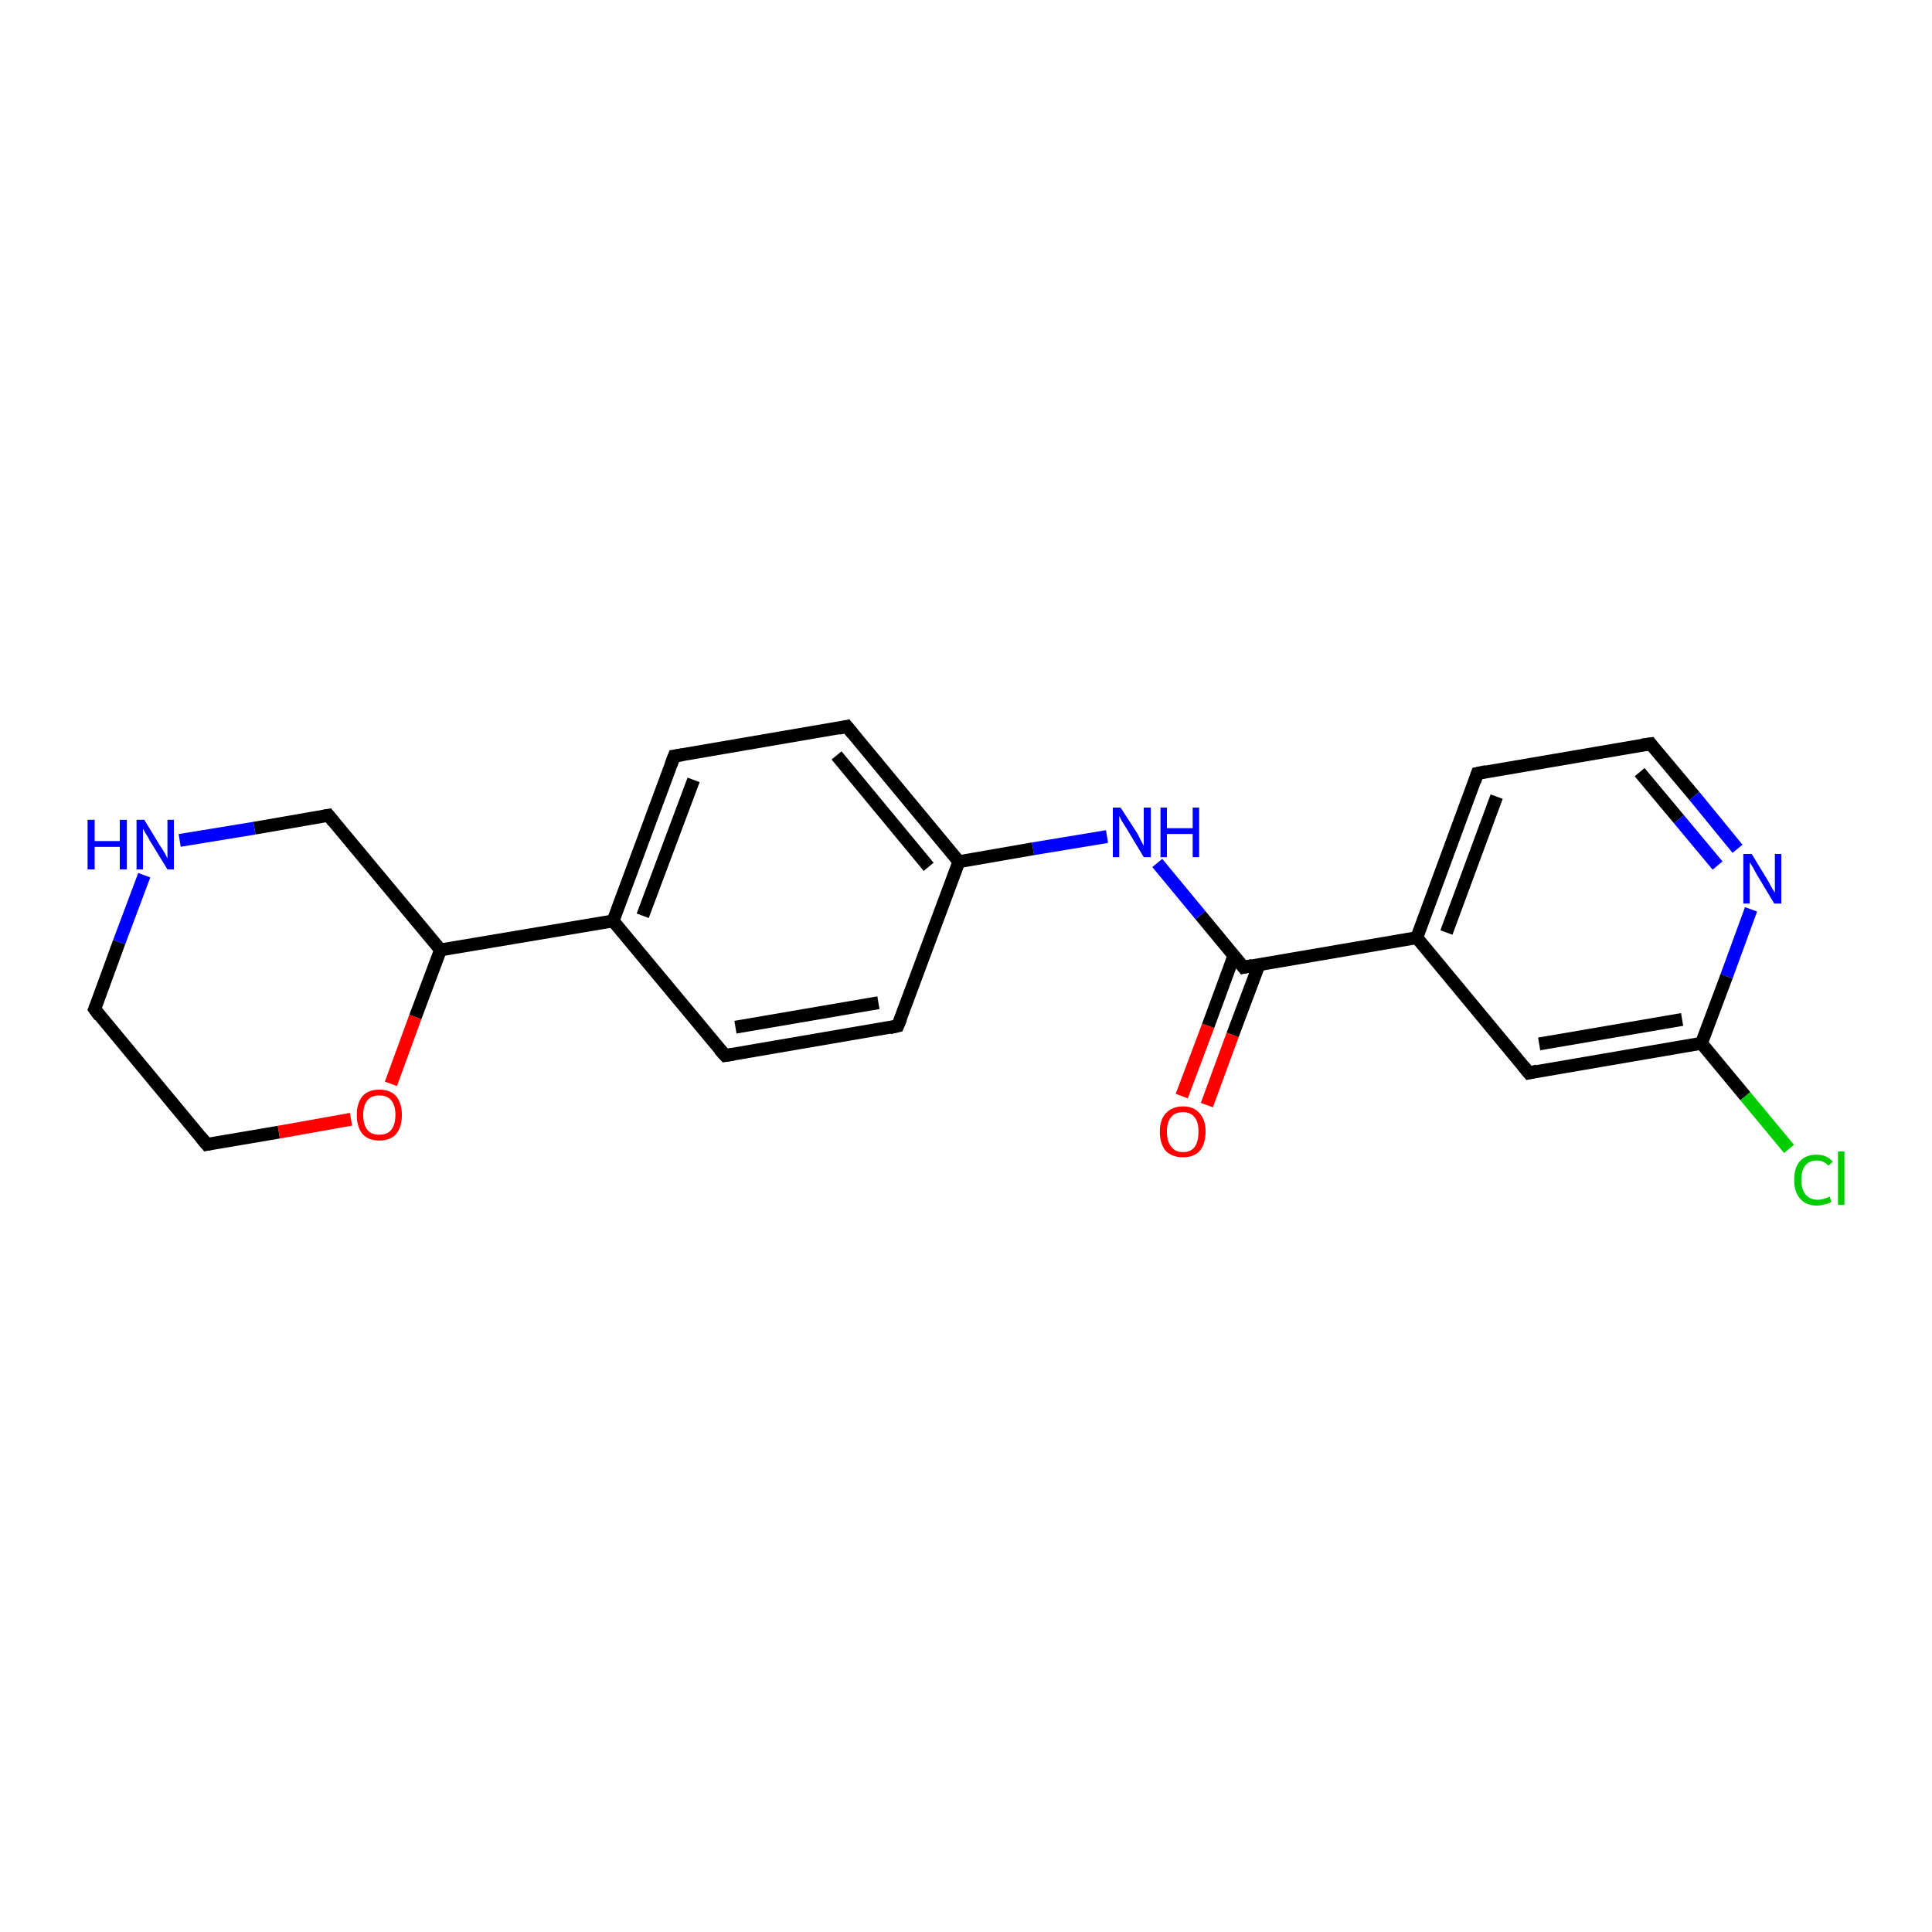 <?xml version='1.0' encoding='iso-8859-1'?>
<svg version='1.1' baseProfile='full'
              xmlns='http://www.w3.org/2000/svg'
                      xmlns:rdkit='http://www.rdkit.org/xml'
                      xmlns:xlink='http://www.w3.org/1999/xlink'
                  xml:space='preserve'
width='300px' height='300px' viewBox='0 0 300 300'>
<!-- END OF HEADER -->
<rect style='opacity:1.0;fill:#FFFFFF;stroke:none' width='300.0' height='300.0' x='0.0' y='0.0'> </rect>
<path class='bond-0 atom-0 atom-1' d='M 277.8,178.4 L 271.0,170.2' style='fill:none;fill-rule:evenodd;stroke:#00CC00;stroke-width:2.0px;stroke-linecap:butt;stroke-linejoin:miter;stroke-opacity:1' />
<path class='bond-0 atom-0 atom-1' d='M 271.0,170.2 L 264.2,162.0' style='fill:none;fill-rule:evenodd;stroke:#000000;stroke-width:2.0px;stroke-linecap:butt;stroke-linejoin:miter;stroke-opacity:1' />
<path class='bond-1 atom-1 atom-2' d='M 264.2,162.0 L 237.4,166.6' style='fill:none;fill-rule:evenodd;stroke:#000000;stroke-width:2.0px;stroke-linecap:butt;stroke-linejoin:miter;stroke-opacity:1' />
<path class='bond-1 atom-1 atom-2' d='M 261.2,158.3 L 239.0,162.1' style='fill:none;fill-rule:evenodd;stroke:#000000;stroke-width:2.0px;stroke-linecap:butt;stroke-linejoin:miter;stroke-opacity:1' />
<path class='bond-2 atom-2 atom-3' d='M 237.4,166.6 L 220.0,145.6' style='fill:none;fill-rule:evenodd;stroke:#000000;stroke-width:2.0px;stroke-linecap:butt;stroke-linejoin:miter;stroke-opacity:1' />
<path class='bond-3 atom-3 atom-4' d='M 220.0,145.6 L 229.4,120.1' style='fill:none;fill-rule:evenodd;stroke:#000000;stroke-width:2.0px;stroke-linecap:butt;stroke-linejoin:miter;stroke-opacity:1' />
<path class='bond-3 atom-3 atom-4' d='M 224.6,144.8 L 232.4,123.7' style='fill:none;fill-rule:evenodd;stroke:#000000;stroke-width:2.0px;stroke-linecap:butt;stroke-linejoin:miter;stroke-opacity:1' />
<path class='bond-4 atom-4 atom-5' d='M 229.4,120.1 L 256.3,115.5' style='fill:none;fill-rule:evenodd;stroke:#000000;stroke-width:2.0px;stroke-linecap:butt;stroke-linejoin:miter;stroke-opacity:1' />
<path class='bond-5 atom-5 atom-6' d='M 256.3,115.5 L 263.1,123.6' style='fill:none;fill-rule:evenodd;stroke:#000000;stroke-width:2.0px;stroke-linecap:butt;stroke-linejoin:miter;stroke-opacity:1' />
<path class='bond-5 atom-5 atom-6' d='M 263.1,123.6 L 269.8,131.8' style='fill:none;fill-rule:evenodd;stroke:#0000FF;stroke-width:2.0px;stroke-linecap:butt;stroke-linejoin:miter;stroke-opacity:1' />
<path class='bond-5 atom-5 atom-6' d='M 254.6,119.9 L 260.7,127.2' style='fill:none;fill-rule:evenodd;stroke:#000000;stroke-width:2.0px;stroke-linecap:butt;stroke-linejoin:miter;stroke-opacity:1' />
<path class='bond-5 atom-5 atom-6' d='M 260.7,127.2 L 266.7,134.4' style='fill:none;fill-rule:evenodd;stroke:#0000FF;stroke-width:2.0px;stroke-linecap:butt;stroke-linejoin:miter;stroke-opacity:1' />
<path class='bond-6 atom-3 atom-7' d='M 220.0,145.6 L 193.1,150.2' style='fill:none;fill-rule:evenodd;stroke:#000000;stroke-width:2.0px;stroke-linecap:butt;stroke-linejoin:miter;stroke-opacity:1' />
<path class='bond-7 atom-7 atom-8' d='M 191.6,148.4 L 187.6,159.3' style='fill:none;fill-rule:evenodd;stroke:#000000;stroke-width:2.0px;stroke-linecap:butt;stroke-linejoin:miter;stroke-opacity:1' />
<path class='bond-7 atom-7 atom-8' d='M 187.6,159.3 L 183.5,170.2' style='fill:none;fill-rule:evenodd;stroke:#FF0000;stroke-width:2.0px;stroke-linecap:butt;stroke-linejoin:miter;stroke-opacity:1' />
<path class='bond-7 atom-7 atom-8' d='M 195.5,149.8 L 191.4,160.7' style='fill:none;fill-rule:evenodd;stroke:#000000;stroke-width:2.0px;stroke-linecap:butt;stroke-linejoin:miter;stroke-opacity:1' />
<path class='bond-7 atom-7 atom-8' d='M 191.4,160.7 L 187.4,171.6' style='fill:none;fill-rule:evenodd;stroke:#FF0000;stroke-width:2.0px;stroke-linecap:butt;stroke-linejoin:miter;stroke-opacity:1' />
<path class='bond-8 atom-7 atom-9' d='M 193.1,150.2 L 186.4,142.1' style='fill:none;fill-rule:evenodd;stroke:#000000;stroke-width:2.0px;stroke-linecap:butt;stroke-linejoin:miter;stroke-opacity:1' />
<path class='bond-8 atom-7 atom-9' d='M 186.4,142.1 L 179.7,134.0' style='fill:none;fill-rule:evenodd;stroke:#0000FF;stroke-width:2.0px;stroke-linecap:butt;stroke-linejoin:miter;stroke-opacity:1' />
<path class='bond-9 atom-9 atom-10' d='M 171.9,129.9 L 160.4,131.8' style='fill:none;fill-rule:evenodd;stroke:#0000FF;stroke-width:2.0px;stroke-linecap:butt;stroke-linejoin:miter;stroke-opacity:1' />
<path class='bond-9 atom-9 atom-10' d='M 160.4,131.8 L 148.9,133.8' style='fill:none;fill-rule:evenodd;stroke:#000000;stroke-width:2.0px;stroke-linecap:butt;stroke-linejoin:miter;stroke-opacity:1' />
<path class='bond-10 atom-10 atom-11' d='M 148.9,133.8 L 131.5,112.8' style='fill:none;fill-rule:evenodd;stroke:#000000;stroke-width:2.0px;stroke-linecap:butt;stroke-linejoin:miter;stroke-opacity:1' />
<path class='bond-10 atom-10 atom-11' d='M 144.2,134.6 L 129.9,117.3' style='fill:none;fill-rule:evenodd;stroke:#000000;stroke-width:2.0px;stroke-linecap:butt;stroke-linejoin:miter;stroke-opacity:1' />
<path class='bond-11 atom-11 atom-12' d='M 131.5,112.8 L 104.7,117.4' style='fill:none;fill-rule:evenodd;stroke:#000000;stroke-width:2.0px;stroke-linecap:butt;stroke-linejoin:miter;stroke-opacity:1' />
<path class='bond-12 atom-12 atom-13' d='M 104.7,117.4 L 95.2,143.0' style='fill:none;fill-rule:evenodd;stroke:#000000;stroke-width:2.0px;stroke-linecap:butt;stroke-linejoin:miter;stroke-opacity:1' />
<path class='bond-12 atom-12 atom-13' d='M 107.7,121.1 L 99.8,142.2' style='fill:none;fill-rule:evenodd;stroke:#000000;stroke-width:2.0px;stroke-linecap:butt;stroke-linejoin:miter;stroke-opacity:1' />
<path class='bond-13 atom-13 atom-14' d='M 95.2,143.0 L 112.6,163.9' style='fill:none;fill-rule:evenodd;stroke:#000000;stroke-width:2.0px;stroke-linecap:butt;stroke-linejoin:miter;stroke-opacity:1' />
<path class='bond-14 atom-14 atom-15' d='M 112.6,163.9 L 139.4,159.3' style='fill:none;fill-rule:evenodd;stroke:#000000;stroke-width:2.0px;stroke-linecap:butt;stroke-linejoin:miter;stroke-opacity:1' />
<path class='bond-14 atom-14 atom-15' d='M 114.2,159.5 L 136.4,155.7' style='fill:none;fill-rule:evenodd;stroke:#000000;stroke-width:2.0px;stroke-linecap:butt;stroke-linejoin:miter;stroke-opacity:1' />
<path class='bond-15 atom-13 atom-16' d='M 95.2,143.0 L 68.4,147.5' style='fill:none;fill-rule:evenodd;stroke:#000000;stroke-width:2.0px;stroke-linecap:butt;stroke-linejoin:miter;stroke-opacity:1' />
<path class='bond-16 atom-16 atom-17' d='M 68.4,147.5 L 51.0,126.6' style='fill:none;fill-rule:evenodd;stroke:#000000;stroke-width:2.0px;stroke-linecap:butt;stroke-linejoin:miter;stroke-opacity:1' />
<path class='bond-17 atom-17 atom-18' d='M 51.0,126.6 L 39.5,128.6' style='fill:none;fill-rule:evenodd;stroke:#000000;stroke-width:2.0px;stroke-linecap:butt;stroke-linejoin:miter;stroke-opacity:1' />
<path class='bond-17 atom-17 atom-18' d='M 39.5,128.6 L 27.9,130.5' style='fill:none;fill-rule:evenodd;stroke:#0000FF;stroke-width:2.0px;stroke-linecap:butt;stroke-linejoin:miter;stroke-opacity:1' />
<path class='bond-18 atom-18 atom-19' d='M 22.4,135.9 L 18.5,146.3' style='fill:none;fill-rule:evenodd;stroke:#0000FF;stroke-width:2.0px;stroke-linecap:butt;stroke-linejoin:miter;stroke-opacity:1' />
<path class='bond-18 atom-18 atom-19' d='M 18.5,146.3 L 14.7,156.7' style='fill:none;fill-rule:evenodd;stroke:#000000;stroke-width:2.0px;stroke-linecap:butt;stroke-linejoin:miter;stroke-opacity:1' />
<path class='bond-19 atom-19 atom-20' d='M 14.7,156.7 L 32.1,177.7' style='fill:none;fill-rule:evenodd;stroke:#000000;stroke-width:2.0px;stroke-linecap:butt;stroke-linejoin:miter;stroke-opacity:1' />
<path class='bond-20 atom-20 atom-21' d='M 32.1,177.7 L 43.3,175.8' style='fill:none;fill-rule:evenodd;stroke:#000000;stroke-width:2.0px;stroke-linecap:butt;stroke-linejoin:miter;stroke-opacity:1' />
<path class='bond-20 atom-20 atom-21' d='M 43.3,175.8 L 54.5,173.8' style='fill:none;fill-rule:evenodd;stroke:#FF0000;stroke-width:2.0px;stroke-linecap:butt;stroke-linejoin:miter;stroke-opacity:1' />
<path class='bond-21 atom-6 atom-1' d='M 271.9,141.2 L 268.1,151.6' style='fill:none;fill-rule:evenodd;stroke:#0000FF;stroke-width:2.0px;stroke-linecap:butt;stroke-linejoin:miter;stroke-opacity:1' />
<path class='bond-21 atom-6 atom-1' d='M 268.1,151.6 L 264.2,162.0' style='fill:none;fill-rule:evenodd;stroke:#000000;stroke-width:2.0px;stroke-linecap:butt;stroke-linejoin:miter;stroke-opacity:1' />
<path class='bond-22 atom-15 atom-10' d='M 139.4,159.3 L 148.9,133.8' style='fill:none;fill-rule:evenodd;stroke:#000000;stroke-width:2.0px;stroke-linecap:butt;stroke-linejoin:miter;stroke-opacity:1' />
<path class='bond-23 atom-21 atom-16' d='M 60.7,168.3 L 64.5,157.9' style='fill:none;fill-rule:evenodd;stroke:#FF0000;stroke-width:2.0px;stroke-linecap:butt;stroke-linejoin:miter;stroke-opacity:1' />
<path class='bond-23 atom-21 atom-16' d='M 64.5,157.9 L 68.4,147.5' style='fill:none;fill-rule:evenodd;stroke:#000000;stroke-width:2.0px;stroke-linecap:butt;stroke-linejoin:miter;stroke-opacity:1' />
<path d='M 238.7,166.3 L 237.4,166.6 L 236.5,165.5' style='fill:none;stroke:#000000;stroke-width:2.0px;stroke-linecap:butt;stroke-linejoin:miter;stroke-opacity:1;' />
<path d='M 229.0,121.3 L 229.4,120.1 L 230.8,119.8' style='fill:none;stroke:#000000;stroke-width:2.0px;stroke-linecap:butt;stroke-linejoin:miter;stroke-opacity:1;' />
<path d='M 254.9,115.7 L 256.3,115.5 L 256.6,115.9' style='fill:none;stroke:#000000;stroke-width:2.0px;stroke-linecap:butt;stroke-linejoin:miter;stroke-opacity:1;' />
<path d='M 194.5,149.9 L 193.1,150.2 L 192.8,149.8' style='fill:none;stroke:#000000;stroke-width:2.0px;stroke-linecap:butt;stroke-linejoin:miter;stroke-opacity:1;' />
<path d='M 132.4,113.9 L 131.5,112.8 L 130.2,113.1' style='fill:none;stroke:#000000;stroke-width:2.0px;stroke-linecap:butt;stroke-linejoin:miter;stroke-opacity:1;' />
<path d='M 106.0,117.2 L 104.7,117.4 L 104.2,118.7' style='fill:none;stroke:#000000;stroke-width:2.0px;stroke-linecap:butt;stroke-linejoin:miter;stroke-opacity:1;' />
<path d='M 111.7,162.9 L 112.6,163.9 L 113.9,163.7' style='fill:none;stroke:#000000;stroke-width:2.0px;stroke-linecap:butt;stroke-linejoin:miter;stroke-opacity:1;' />
<path d='M 138.1,159.6 L 139.4,159.3 L 139.9,158.1' style='fill:none;stroke:#000000;stroke-width:2.0px;stroke-linecap:butt;stroke-linejoin:miter;stroke-opacity:1;' />
<path d='M 51.8,127.6 L 51.0,126.6 L 50.4,126.7' style='fill:none;stroke:#000000;stroke-width:2.0px;stroke-linecap:butt;stroke-linejoin:miter;stroke-opacity:1;' />
<path d='M 14.9,156.2 L 14.7,156.7 L 15.5,157.8' style='fill:none;stroke:#000000;stroke-width:2.0px;stroke-linecap:butt;stroke-linejoin:miter;stroke-opacity:1;' />
<path d='M 31.2,176.6 L 32.1,177.7 L 32.6,177.6' style='fill:none;stroke:#000000;stroke-width:2.0px;stroke-linecap:butt;stroke-linejoin:miter;stroke-opacity:1;' />
<path class='atom-0' d='M 278.6 183.2
Q 278.6 181.3, 279.5 180.3
Q 280.4 179.3, 282.1 179.3
Q 283.7 179.3, 284.6 180.4
L 283.9 181.0
Q 283.2 180.2, 282.1 180.2
Q 281.0 180.2, 280.4 180.9
Q 279.7 181.7, 279.7 183.2
Q 279.7 184.7, 280.4 185.5
Q 281.0 186.3, 282.3 186.3
Q 283.1 186.3, 284.1 185.8
L 284.4 186.6
Q 284.0 186.9, 283.4 187.0
Q 282.8 187.2, 282.1 187.2
Q 280.4 187.2, 279.5 186.1
Q 278.6 185.1, 278.6 183.2
' fill='#00CC00'/>
<path class='atom-0' d='M 285.4 178.8
L 286.4 178.8
L 286.4 187.1
L 285.4 187.1
L 285.4 178.8
' fill='#00CC00'/>
<path class='atom-6' d='M 272.0 132.6
L 274.5 136.7
Q 274.7 137.1, 275.1 137.8
Q 275.5 138.5, 275.6 138.6
L 275.6 132.6
L 276.6 132.6
L 276.6 140.3
L 275.5 140.3
L 272.8 135.8
Q 272.5 135.3, 272.2 134.7
Q 271.8 134.1, 271.7 133.9
L 271.7 140.3
L 270.7 140.3
L 270.7 132.6
L 272.0 132.6
' fill='#0000FF'/>
<path class='atom-8' d='M 180.1 175.7
Q 180.1 173.9, 181.0 172.9
Q 182.0 171.8, 183.7 171.8
Q 185.4 171.8, 186.3 172.9
Q 187.2 173.9, 187.2 175.7
Q 187.2 177.6, 186.3 178.7
Q 185.4 179.7, 183.7 179.7
Q 182.0 179.7, 181.0 178.7
Q 180.1 177.6, 180.1 175.7
M 183.7 178.9
Q 184.9 178.9, 185.5 178.1
Q 186.1 177.3, 186.1 175.7
Q 186.1 174.2, 185.5 173.5
Q 184.9 172.7, 183.7 172.7
Q 182.5 172.7, 181.9 173.4
Q 181.2 174.2, 181.2 175.7
Q 181.2 177.3, 181.9 178.1
Q 182.5 178.9, 183.7 178.9
' fill='#FF0000'/>
<path class='atom-9' d='M 174.0 125.4
L 176.6 129.4
Q 176.8 129.8, 177.2 130.6
Q 177.6 131.3, 177.6 131.4
L 177.6 125.4
L 178.7 125.4
L 178.7 133.1
L 177.6 133.1
L 174.9 128.6
Q 174.6 128.1, 174.2 127.5
Q 173.9 126.9, 173.8 126.7
L 173.8 133.1
L 172.8 133.1
L 172.8 125.4
L 174.0 125.4
' fill='#0000FF'/>
<path class='atom-9' d='M 180.2 125.4
L 181.2 125.4
L 181.2 128.6
L 185.2 128.6
L 185.2 125.4
L 186.2 125.4
L 186.2 133.1
L 185.2 133.1
L 185.2 129.5
L 181.2 129.5
L 181.2 133.1
L 180.2 133.1
L 180.2 125.4
' fill='#0000FF'/>
<path class='atom-18' d='M 13.6 127.3
L 14.7 127.3
L 14.7 130.6
L 18.6 130.6
L 18.6 127.3
L 19.7 127.3
L 19.7 135.0
L 18.6 135.0
L 18.6 131.5
L 14.7 131.5
L 14.7 135.0
L 13.6 135.0
L 13.6 127.3
' fill='#0000FF'/>
<path class='atom-18' d='M 22.4 127.3
L 24.9 131.4
Q 25.2 131.8, 25.6 132.5
Q 26.0 133.3, 26.0 133.3
L 26.0 127.3
L 27.0 127.3
L 27.0 135.0
L 26.0 135.0
L 23.3 130.6
Q 23.0 130.0, 22.6 129.4
Q 22.3 128.8, 22.2 128.7
L 22.2 135.0
L 21.2 135.0
L 21.2 127.3
L 22.4 127.3
' fill='#0000FF'/>
<path class='atom-21' d='M 55.4 173.1
Q 55.4 171.3, 56.3 170.2
Q 57.2 169.2, 58.9 169.2
Q 60.6 169.2, 61.5 170.2
Q 62.4 171.3, 62.4 173.1
Q 62.4 175.0, 61.5 176.1
Q 60.6 177.1, 58.9 177.1
Q 57.2 177.1, 56.3 176.1
Q 55.4 175.0, 55.4 173.1
M 58.9 176.2
Q 60.1 176.2, 60.7 175.5
Q 61.4 174.7, 61.4 173.1
Q 61.4 171.6, 60.7 170.8
Q 60.1 170.1, 58.9 170.1
Q 57.7 170.1, 57.1 170.8
Q 56.4 171.6, 56.4 173.1
Q 56.4 174.7, 57.1 175.5
Q 57.7 176.2, 58.9 176.2
' fill='#FF0000'/>
</svg>

